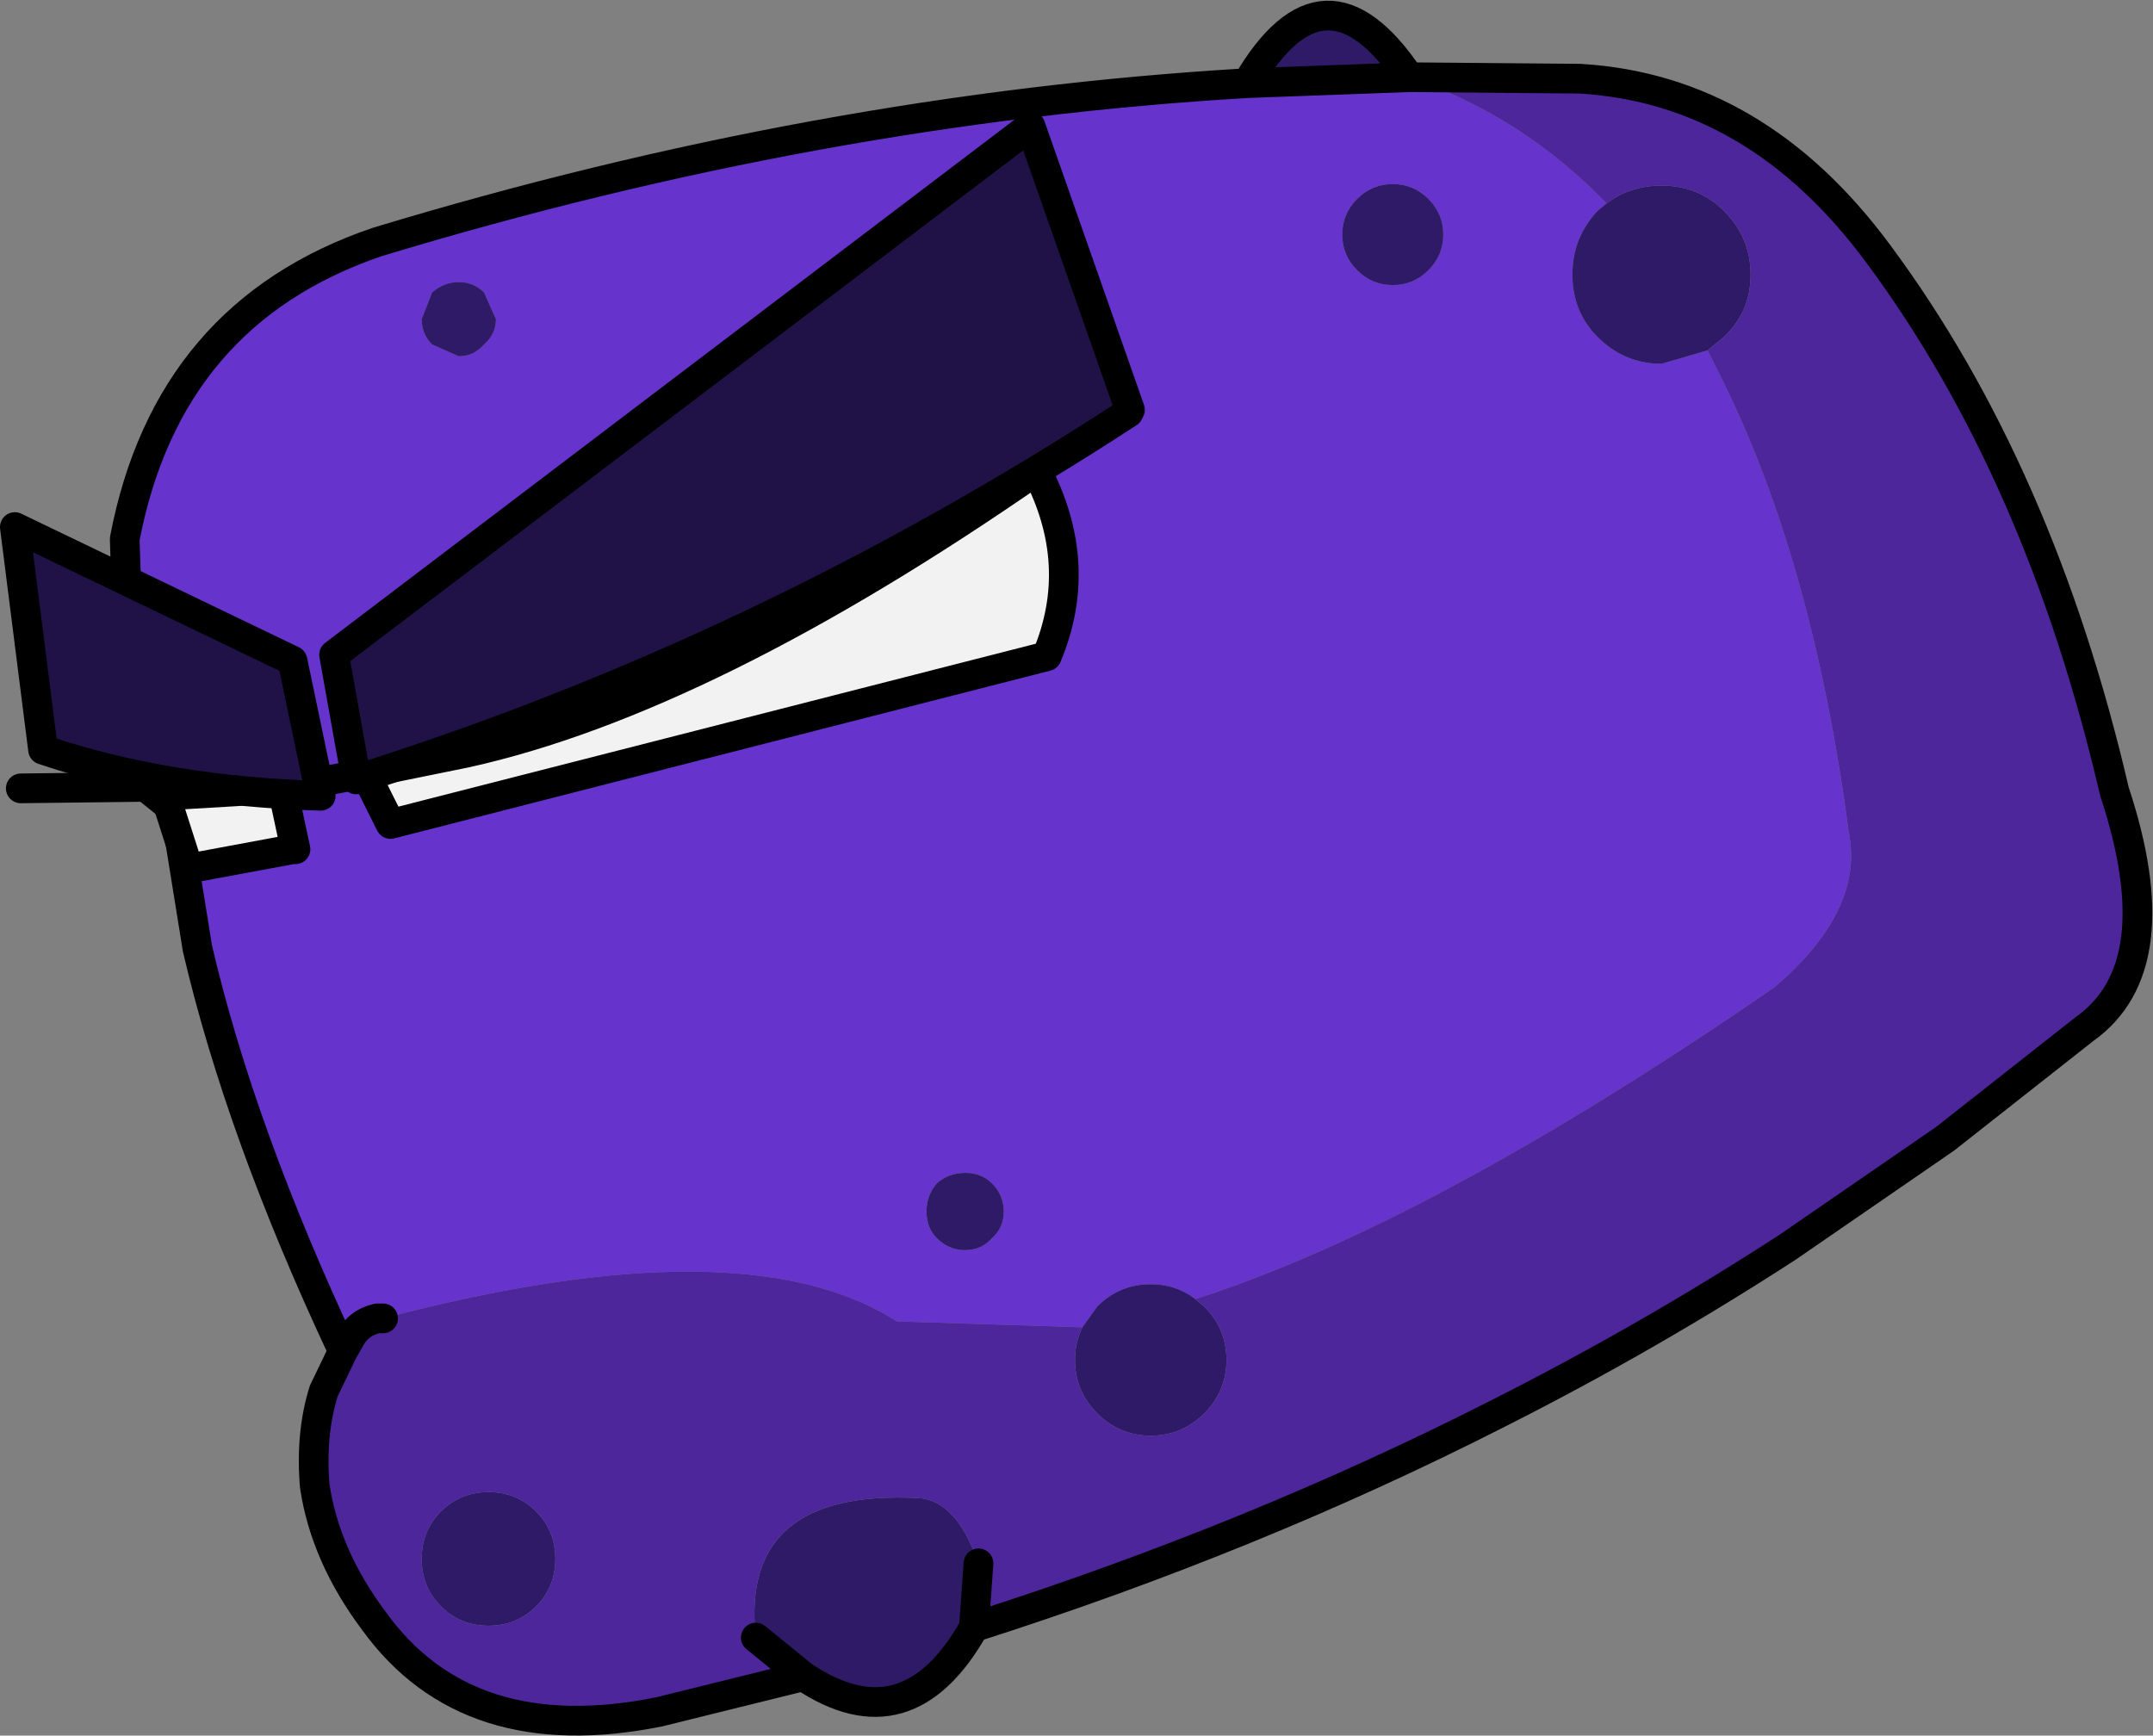 <?xml version="1.0" encoding="UTF-8" standalone="no"?>
<svg xmlns:xlink="http://www.w3.org/1999/xlink" height="58.45px" width="72.5px" xmlns="http://www.w3.org/2000/svg">
  <rect width="100%" height="100%" fill="#808080" stroke="none"/>
  <g transform="matrix(1.0, 0.0, 0.0, 1.0, 32.95, 23.65)">
    <path d="M15.65 -15.75 Q15.65 -16.45 15.15 -16.95 14.65 -17.45 13.95 -17.45 13.25 -17.45 12.75 -16.95 12.25 -16.45 12.25 -15.75 12.25 -15.05 12.75 -14.55 13.25 -14.05 13.95 -14.05 14.65 -14.05 15.15 -14.55 15.65 -15.05 15.65 -15.75 M9.05 -20.85 L14.5 -21.05 Q18.3 -19.75 21.15 -16.8 L20.85 -16.55 Q20.0 -15.65 20.0 -14.4 20.0 -13.15 20.85 -12.3 21.75 -11.4 23.0 -11.4 L24.55 -11.85 25.0 -10.95 Q28.1 -4.75 29.3 4.35 29.85 7.0 26.8 9.6 15.25 17.55 7.3 20.1 6.65 19.6 5.8 19.6 4.75 19.6 4.0 20.35 L3.5 21.05 -2.75 20.85 Q-7.9 17.55 -20.05 20.75 -19.4 20.35 -20.25 20.75 -20.9 20.9 -21.2 21.5 L-21.4 21.85 Q-24.85 14.5 -26.3 8.3 L-27.05 3.65 -28.05 2.85 Q-28.65 -1.3 -28.75 -5.5 -27.3 -13.1 -20.25 -15.5 -5.4 -20.0 9.05 -20.85 M-17.5 -14.15 Q-18.0 -14.15 -18.4 -13.8 L-18.75 -12.9 Q-18.75 -12.4 -18.4 -12.05 L-17.5 -11.65 Q-17.0 -11.65 -16.65 -12.05 -16.25 -12.4 -16.25 -12.9 L-16.65 -13.8 Q-17.0 -14.15 -17.5 -14.15 M0.85 17.15 Q0.85 16.6 0.45 16.2 0.1 15.85 -0.45 15.85 -1.0 15.85 -1.4 16.2 -1.75 16.6 -1.75 17.15 -1.75 17.7 -1.4 18.05 -1.0 18.45 -0.45 18.45 0.1 18.45 0.45 18.05 0.85 17.7 0.85 17.15 M-21.75 2.55 L-21.95 2.6 -21.75 2.6 -21.65 2.55 -21.75 2.55 M-25.6 4.65 L-27.05 3.65 -27.05 3.6 -25.6 4.65 -27.05 3.6 -27.05 3.65 -25.6 4.65" fill="#6633cc" fill-rule="evenodd" stroke="none"/>
    <path d="M15.65 -15.75 Q15.65 -15.05 15.15 -14.55 14.65 -14.05 13.95 -14.05 13.25 -14.05 12.75 -14.55 12.25 -15.05 12.25 -15.75 12.25 -16.45 12.75 -16.95 13.25 -17.45 13.95 -17.45 14.65 -17.45 15.15 -16.95 15.65 -16.45 15.65 -15.75 M9.05 -20.85 Q11.65 -25.3 14.5 -21.05 L9.05 -20.85 M-0.15 31.15 Q-2.4 35.15 -5.9 32.8 L-7.5 31.5 Q-8.05 26.5 -2.05 26.8 -0.75 26.85 0.0 29.0 L-0.15 31.1 -0.15 31.15 M24.55 -11.85 L23.0 -11.4 Q21.75 -11.4 20.85 -12.3 20.0 -13.15 20.0 -14.4 20.0 -15.65 20.85 -16.55 L21.15 -16.8 Q21.95 -17.4 23.0 -17.4 24.25 -17.4 25.1 -16.55 26.0 -15.65 26.0 -14.4 26.0 -13.15 25.1 -12.3 L24.55 -11.85 M7.3 20.1 L7.6 20.35 Q8.35 21.1 8.35 22.15 8.35 23.2 7.6 23.95 6.85 24.7 5.8 24.7 4.75 24.7 4.0 23.95 3.25 23.2 3.25 22.15 3.25 21.55 3.5 21.05 L4.0 20.35 Q4.75 19.6 5.8 19.6 6.65 19.6 7.3 20.1 M0.85 17.15 Q0.85 17.7 0.45 18.05 0.1 18.45 -0.45 18.45 -1.0 18.45 -1.4 18.05 -1.75 17.7 -1.75 17.15 -1.75 16.6 -1.4 16.2 -1.0 15.85 -0.45 15.85 0.1 15.85 0.45 16.2 0.85 16.6 0.85 17.15 M-17.5 -14.15 Q-17.0 -14.15 -16.65 -13.8 L-16.25 -12.9 Q-16.25 -12.4 -16.65 -12.05 -17.0 -11.65 -17.5 -11.65 L-18.4 -12.05 Q-18.75 -12.4 -18.75 -12.9 L-18.4 -13.8 Q-18.0 -14.15 -17.5 -14.15 M-18.75 28.85 Q-18.75 27.9 -18.1 27.25 -17.45 26.6 -16.5 26.6 -15.55 26.6 -14.9 27.25 -14.25 27.9 -14.25 28.85 -14.25 29.8 -14.9 30.45 -15.55 31.1 -16.5 31.1 -17.45 31.1 -18.1 30.45 -18.75 29.8 -18.75 28.85" fill="#2e1a66" fill-rule="evenodd" stroke="none"/>
    <path d="M14.5 -21.05 L20.25 -21.0 Q26.2 -20.65 30.3 -15.1 35.75 -7.75 38.25 3.0 40.2 8.9 37.25 11.0 L32.55 14.7 27.25 18.35 Q22.55 21.4 17.5 23.95 9.25 28.15 -0.15 31.15 L-0.15 31.1 0.0 29.0 Q-0.75 26.85 -2.05 26.8 -8.05 26.5 -7.5 31.5 L-5.9 32.8 -10.75 34.0 Q-17.2 35.3 -20.35 30.95 -22.0 28.75 -22.35 26.4 L-21.75 23.9 -22.05 23.2 -21.4 21.85 -21.2 21.5 Q-20.9 20.9 -20.25 20.75 L-20.1 20.75 -20.05 20.75 Q-7.9 17.55 -2.75 20.85 L3.5 21.05 Q3.25 21.55 3.25 22.15 3.25 23.2 4.0 23.95 4.75 24.7 5.8 24.7 6.85 24.7 7.6 23.95 8.35 23.2 8.35 22.15 8.35 21.1 7.6 20.35 L7.3 20.1 Q15.25 17.55 26.8 9.6 29.85 7.0 29.3 4.35 28.1 -4.75 25.0 -10.95 L24.55 -11.85 25.1 -12.3 Q26.0 -13.15 26.0 -14.4 26.0 -15.65 25.1 -16.55 24.25 -17.4 23.0 -17.4 21.95 -17.4 21.15 -16.8 18.3 -19.75 14.5 -21.05 M-20.25 20.75 L-20.05 20.75 -20.25 20.75 M-18.75 28.85 Q-18.75 29.8 -18.1 30.45 -17.45 31.1 -16.5 31.1 -15.55 31.1 -14.9 30.45 -14.25 29.8 -14.25 28.85 -14.25 27.9 -14.9 27.25 -15.55 26.6 -16.5 26.6 -17.45 26.6 -18.1 27.25 -18.75 27.9 -18.75 28.85" fill="#4d269b" fill-rule="evenodd" stroke="none"/>
    <path d="M14.5 -21.05 Q11.65 -25.3 9.05 -20.85 L14.5 -21.05 20.25 -21.0 Q26.2 -20.65 30.3 -15.1 35.75 -7.75 38.25 3.0 40.2 8.9 37.25 11.0 L32.55 14.7 27.25 18.35 Q22.55 21.4 17.5 23.95 9.25 28.15 -0.15 31.15 -2.4 35.15 -5.9 32.8 L-10.75 34.0 Q-17.2 35.3 -20.35 30.95 -22.0 28.75 -22.35 26.4 -22.5 24.65 -22.05 23.2 L-21.4 21.85 Q-24.85 14.5 -26.3 8.3 L-27.05 3.65 -28.05 2.85 Q-28.65 -1.3 -28.75 -5.5 -27.3 -13.1 -20.25 -15.5 -5.4 -20.0 9.05 -20.85 M-20.05 20.75 L-20.25 20.75 Q-20.9 20.9 -21.2 21.5 L-21.4 21.85 M-20.25 20.75 L-20.1 20.75 -20.05 20.75 M-25.6 4.65 L-27.05 3.6 -27.05 3.65 -25.6 4.65 M-7.5 31.5 L-5.9 32.8 M-0.15 31.15 L-0.15 31.1 0.0 29.0" fill="none" stroke="#000000" stroke-linecap="round" stroke-linejoin="round" stroke-width="1.0"/>
    <path d="M-20.65 2.4 L-20.2 2.3 -17.25 1.7 Q-9.15 -0.1 1.95 -7.8 3.6 -4.65 2.3 -1.55 L-19.8 4.1 -20.65 2.4 M-23.45 2.85 L-23.0 4.95 -23.1 4.95 -26.6 5.6 -27.4 3.1 -26.7 3.1 -25.0 3.0 -23.45 2.85" fill="#f2f2f2" fill-rule="evenodd" stroke="none"/>
    <path d="M-20.65 2.4 L-20.2 2.3 -17.25 1.7 Q-9.15 -0.1 1.95 -7.8 3.6 -4.65 2.3 -1.55 L-19.8 4.1 -20.65 2.4 -21.75 2.6 -21.95 2.6 -23.45 2.85 -23.0 4.95 -23.1 4.95 -26.6 5.6 -27.4 3.1 -26.7 3.1 -25.0 3.0 -23.45 2.85 M-28.05 2.85 L-32.25 2.9" fill="none" stroke="#000000" stroke-linecap="round" stroke-linejoin="round" stroke-width="1.0"/>
    <path d="M5.1 -9.85 L5.05 -9.75 Q-7.3 -1.7 -20.95 2.6 L-21.7 -1.6 1.75 -19.4 5.1 -9.85" fill="#201247" fill-rule="evenodd" stroke="none"/>
    <path d="M5.1 -9.85 L5.05 -9.75 Q-7.3 -1.7 -20.95 2.6 L-21.7 -1.6 1.75 -19.4 5.1 -9.85 Z" fill="none" stroke="#000000" stroke-linecap="round" stroke-linejoin="round" stroke-width="1.0"/>
    <path d="M-32.45 -5.9 L-23.1 -1.4 -22.15 3.15 Q-27.35 3.0 -31.5 1.6 L-32.45 -5.9" fill="#201247" fill-rule="evenodd" stroke="none"/>
    <path d="M-32.45 -5.9 L-31.5 1.6 Q-27.35 3.0 -22.15 3.15 L-23.1 -1.4 -32.45 -5.9 Z" fill="none" stroke="#000000" stroke-linecap="round" stroke-linejoin="round" stroke-width="1.0"/>
  </g>
</svg>
